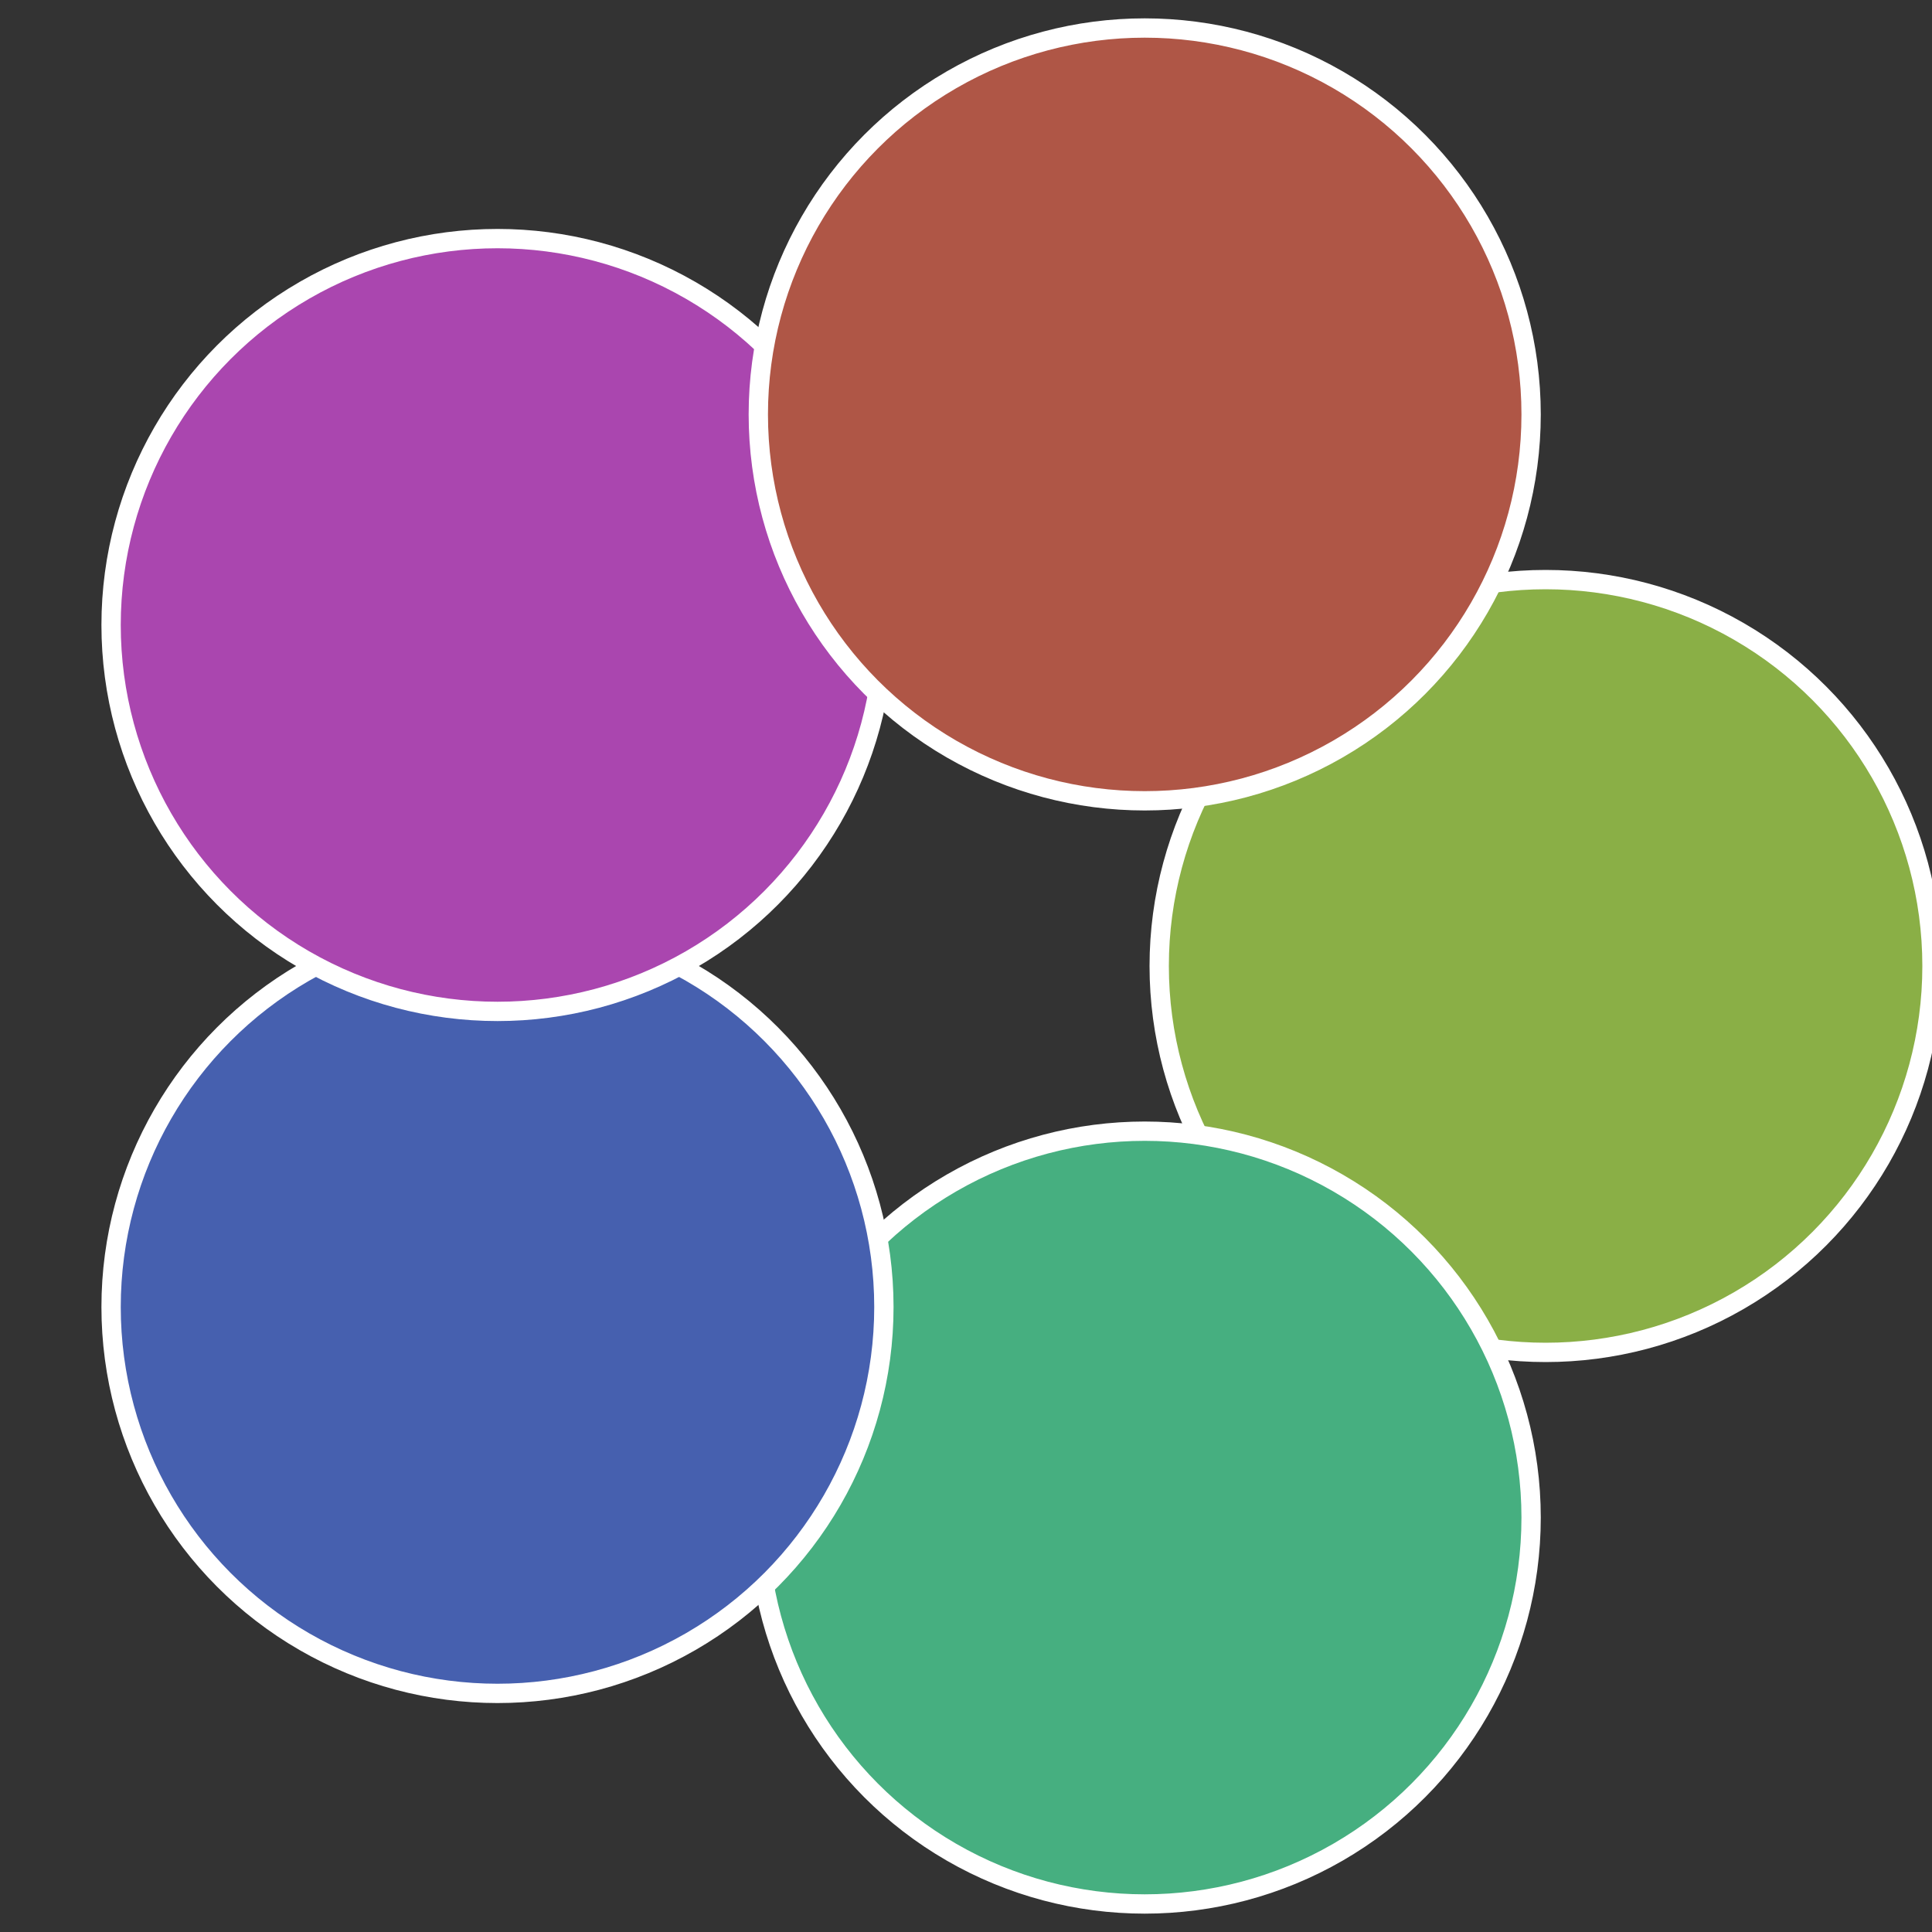 <?xml version="1.0" standalone="no"?>
<svg width="500" height="500" viewBox="-1 -1 2 2" xmlns="http://www.w3.org/2000/svg">
 
                <rect x="-1" y="-1" width="2" height="2" fill="#333333" stroke="none"/>
 
                <circle cx="0.6" cy="0" r="0.4" fill="#8aaf46" stroke="#fff" stroke-width="1%" />
             
                <circle cx="0.185" cy="0.571" r="0.4" fill="#46af80" stroke="#fff" stroke-width="1%" />
             
                <circle cx="-0.485" cy="0.353" r="0.4" fill="#4660af" stroke="#fff" stroke-width="1%" />
             
                <circle cx="-0.485" cy="-0.353" r="0.4" fill="#aa46af" stroke="#fff" stroke-width="1%" />
             
                <circle cx="0.185" cy="-0.571" r="0.4" fill="#af5646" stroke="#fff" stroke-width="1%" />
            </svg>
